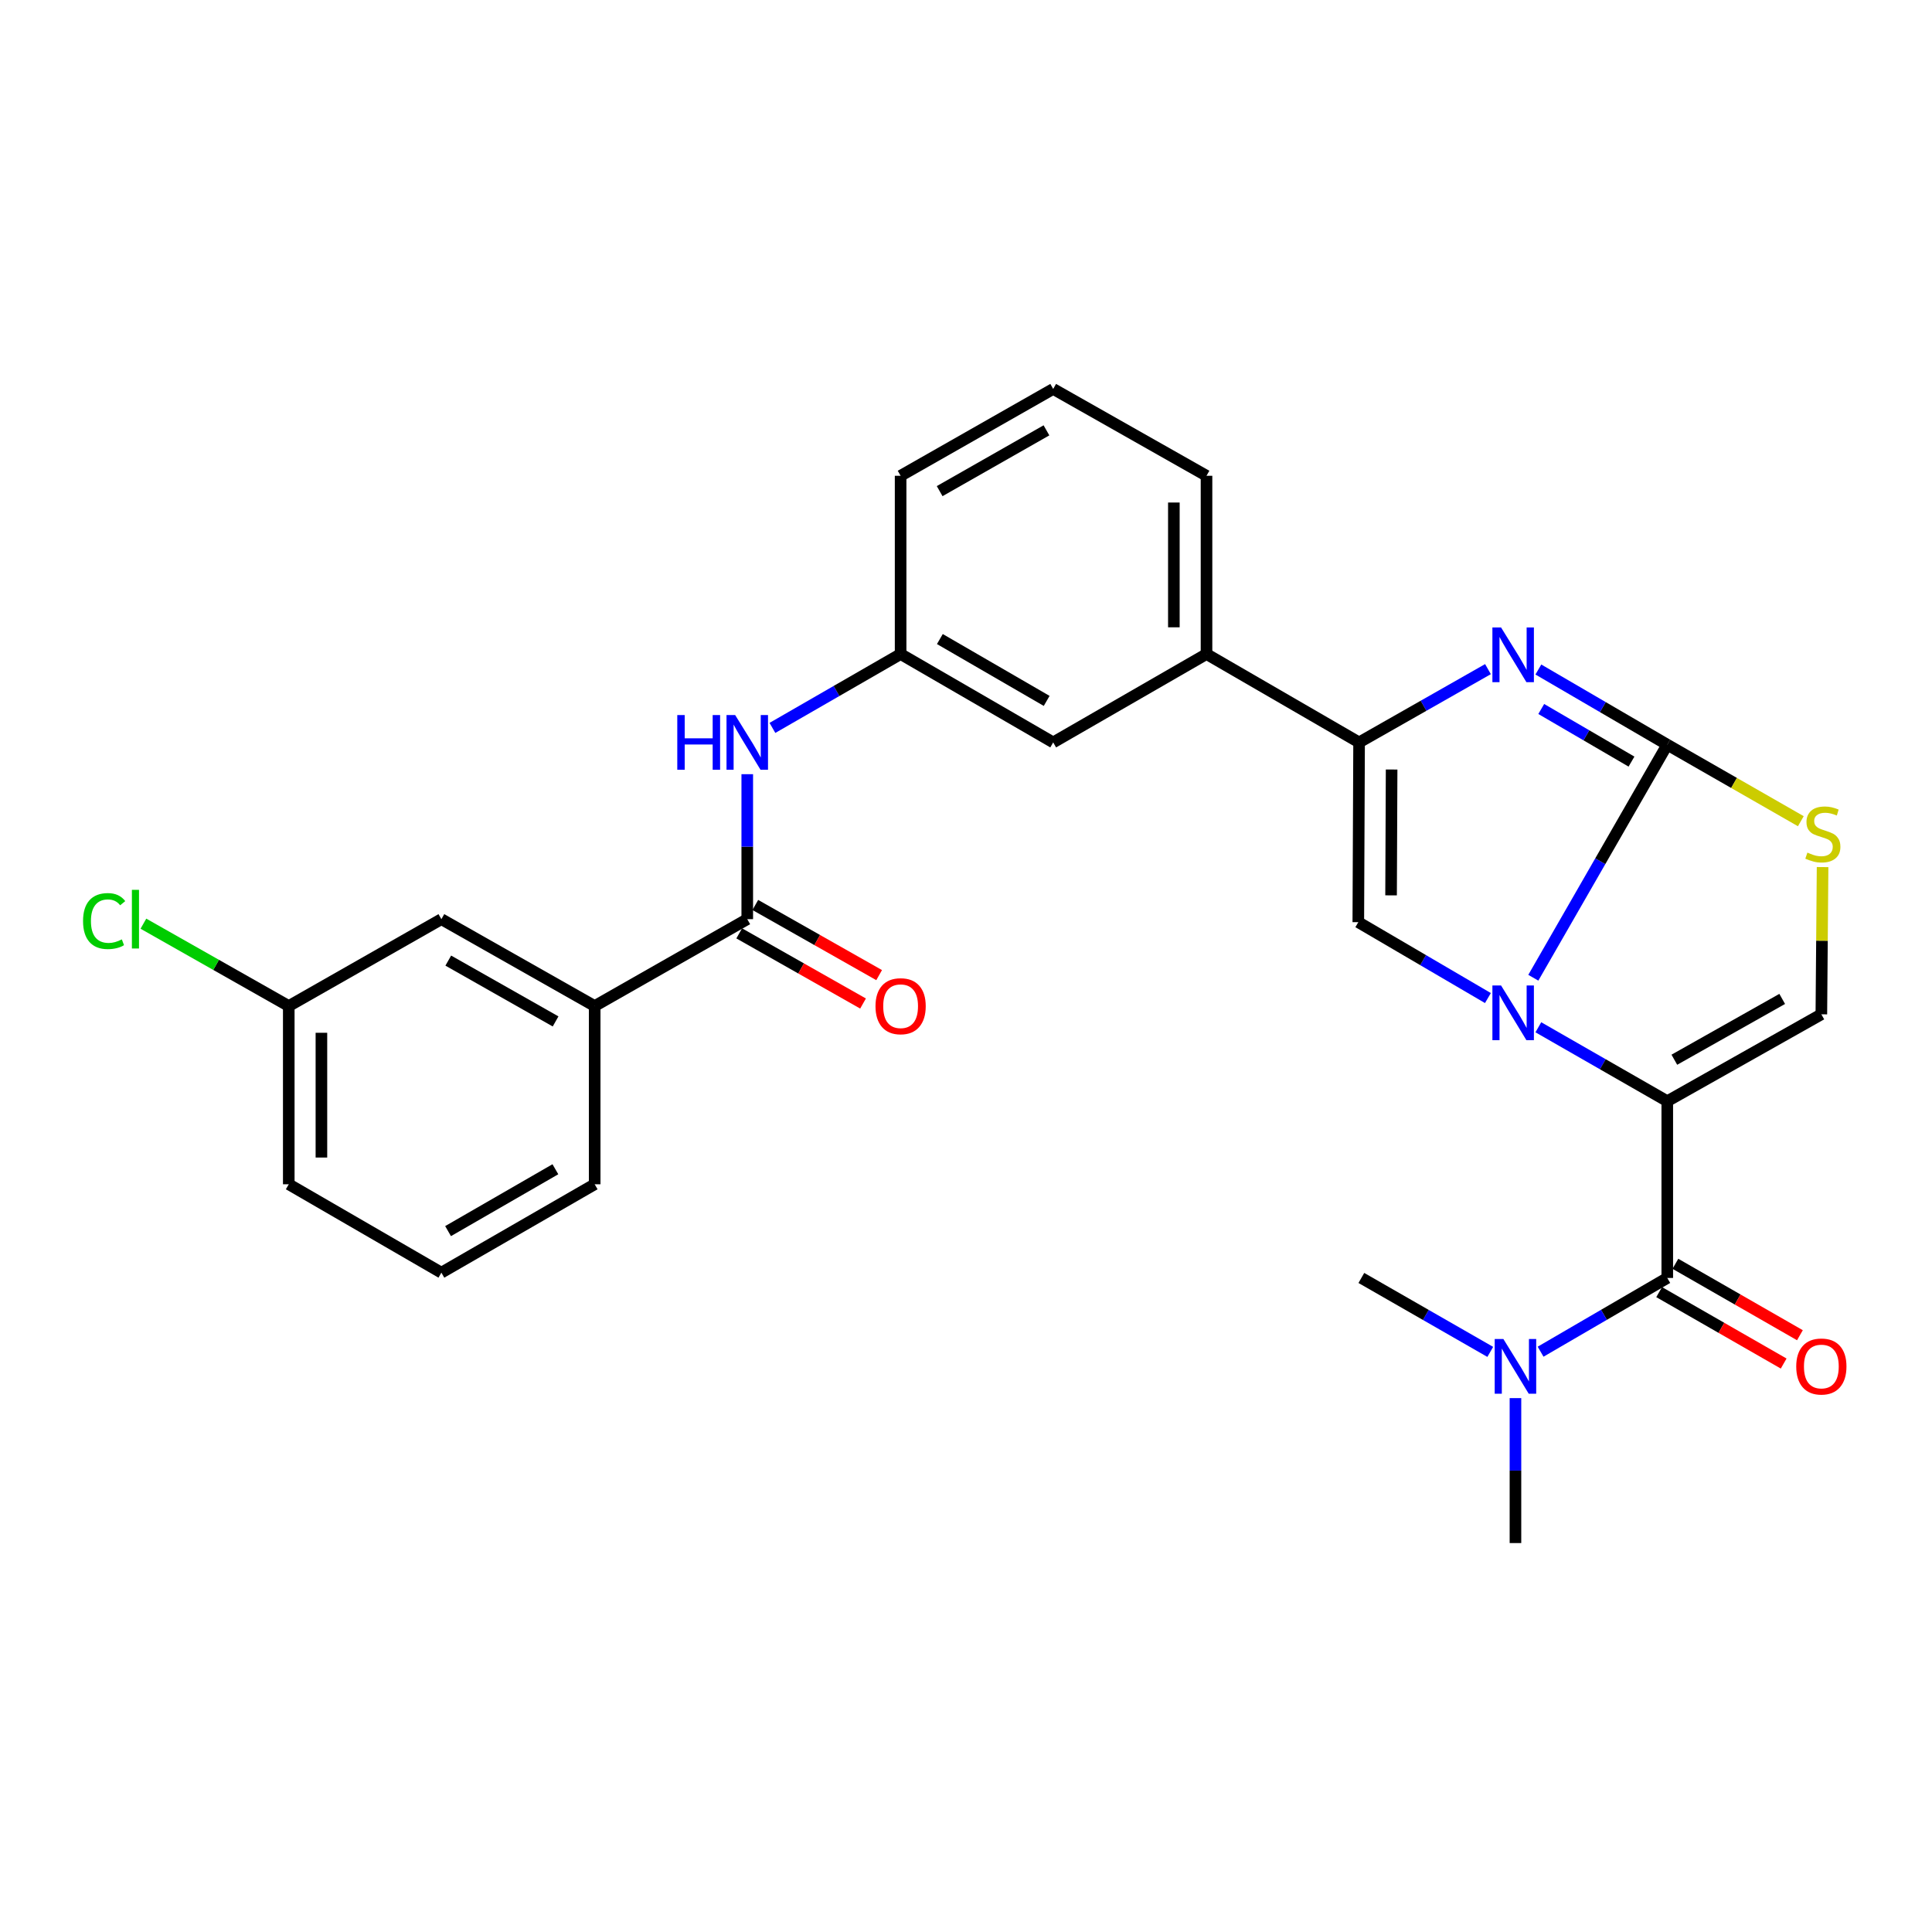 <?xml version='1.0' encoding='iso-8859-1'?>
<svg version='1.1' baseProfile='full'
              xmlns='http://www.w3.org/2000/svg'
                      xmlns:rdkit='http://www.rdkit.org/xml'
                      xmlns:xlink='http://www.w3.org/1999/xlink'
                  xml:space='preserve'
width='1000px' height='1000px' viewBox='0 0 1000 1000'>
<!-- END OF HEADER -->
<rect style='opacity:1.0;fill:#FFFFFF;stroke:none' width='1000' height='1000' x='0' y='0'> </rect>
<path class='bond-0' d='M 796.243,531.716 L 829.609,550.848' style='fill:none;fill-rule:evenodd;stroke:#0000FF;stroke-width:6px;stroke-linecap:butt;stroke-linejoin:miter;stroke-opacity:1' />
<path class='bond-0' d='M 829.609,550.848 L 862.976,569.979' style='fill:none;fill-rule:evenodd;stroke:#000000;stroke-width:6px;stroke-linecap:butt;stroke-linejoin:miter;stroke-opacity:1' />
<path class='bond-1' d='M 793.643,506.078 L 828.309,445.762' style='fill:none;fill-rule:evenodd;stroke:#0000FF;stroke-width:6px;stroke-linecap:butt;stroke-linejoin:miter;stroke-opacity:1' />
<path class='bond-1' d='M 828.309,445.762 L 862.976,385.446' style='fill:none;fill-rule:evenodd;stroke:#000000;stroke-width:6px;stroke-linecap:butt;stroke-linejoin:miter;stroke-opacity:1' />
<path class='bond-3' d='M 770.143,516.593 L 736.6,496.956' style='fill:none;fill-rule:evenodd;stroke:#0000FF;stroke-width:6px;stroke-linecap:butt;stroke-linejoin:miter;stroke-opacity:1' />
<path class='bond-3' d='M 736.6,496.956 L 703.058,477.318' style='fill:none;fill-rule:evenodd;stroke:#000000;stroke-width:6px;stroke-linecap:butt;stroke-linejoin:miter;stroke-opacity:1' />
<path class='bond-5' d='M 862.976,569.979 L 862.976,661.467' style='fill:none;fill-rule:evenodd;stroke:#000000;stroke-width:6px;stroke-linecap:butt;stroke-linejoin:miter;stroke-opacity:1' />
<path class='bond-6' d='M 862.976,569.979 L 942.728,525.01' style='fill:none;fill-rule:evenodd;stroke:#000000;stroke-width:6px;stroke-linecap:butt;stroke-linejoin:miter;stroke-opacity:1' />
<path class='bond-6' d='M 866.638,548.514 L 922.465,517.036' style='fill:none;fill-rule:evenodd;stroke:#000000;stroke-width:6px;stroke-linecap:butt;stroke-linejoin:miter;stroke-opacity:1' />
<path class='bond-2' d='M 862.976,385.446 L 829.614,365.991' style='fill:none;fill-rule:evenodd;stroke:#000000;stroke-width:6px;stroke-linecap:butt;stroke-linejoin:miter;stroke-opacity:1' />
<path class='bond-2' d='M 829.614,365.991 L 796.253,346.537' style='fill:none;fill-rule:evenodd;stroke:#0000FF;stroke-width:6px;stroke-linecap:butt;stroke-linejoin:miter;stroke-opacity:1' />
<path class='bond-2' d='M 844.454,394.207 L 821.101,380.589' style='fill:none;fill-rule:evenodd;stroke:#000000;stroke-width:6px;stroke-linecap:butt;stroke-linejoin:miter;stroke-opacity:1' />
<path class='bond-2' d='M 821.101,380.589 L 797.749,366.971' style='fill:none;fill-rule:evenodd;stroke:#0000FF;stroke-width:6px;stroke-linecap:butt;stroke-linejoin:miter;stroke-opacity:1' />
<path class='bond-7' d='M 862.976,385.446 L 897.541,405.251' style='fill:none;fill-rule:evenodd;stroke:#000000;stroke-width:6px;stroke-linecap:butt;stroke-linejoin:miter;stroke-opacity:1' />
<path class='bond-7' d='M 897.541,405.251 L 932.107,425.056' style='fill:none;fill-rule:evenodd;stroke:#CCCC00;stroke-width:6px;stroke-linecap:butt;stroke-linejoin:miter;stroke-opacity:1' />
<path class='bond-28' d='M 770.171,346.339 L 736.816,365.305' style='fill:none;fill-rule:evenodd;stroke:#0000FF;stroke-width:6px;stroke-linecap:butt;stroke-linejoin:miter;stroke-opacity:1' />
<path class='bond-28' d='M 736.816,365.305 L 703.461,384.272' style='fill:none;fill-rule:evenodd;stroke:#000000;stroke-width:6px;stroke-linecap:butt;stroke-linejoin:miter;stroke-opacity:1' />
<path class='bond-4' d='M 703.058,477.318 L 703.461,384.272' style='fill:none;fill-rule:evenodd;stroke:#000000;stroke-width:6px;stroke-linecap:butt;stroke-linejoin:miter;stroke-opacity:1' />
<path class='bond-4' d='M 720.017,463.435 L 720.299,398.302' style='fill:none;fill-rule:evenodd;stroke:#000000;stroke-width:6px;stroke-linecap:butt;stroke-linejoin:miter;stroke-opacity:1' />
<path class='bond-10' d='M 703.461,384.272 L 624.488,338.533' style='fill:none;fill-rule:evenodd;stroke:#000000;stroke-width:6px;stroke-linecap:butt;stroke-linejoin:miter;stroke-opacity:1' />
<path class='bond-12' d='M 862.976,661.467 L 830.193,680.553' style='fill:none;fill-rule:evenodd;stroke:#000000;stroke-width:6px;stroke-linecap:butt;stroke-linejoin:miter;stroke-opacity:1' />
<path class='bond-12' d='M 830.193,680.553 L 797.41,699.639' style='fill:none;fill-rule:evenodd;stroke:#0000FF;stroke-width:6px;stroke-linecap:butt;stroke-linejoin:miter;stroke-opacity:1' />
<path class='bond-13' d='M 858.771,668.796 L 890.998,687.283' style='fill:none;fill-rule:evenodd;stroke:#000000;stroke-width:6px;stroke-linecap:butt;stroke-linejoin:miter;stroke-opacity:1' />
<path class='bond-13' d='M 890.998,687.283 L 923.225,705.769' style='fill:none;fill-rule:evenodd;stroke:#FF0000;stroke-width:6px;stroke-linecap:butt;stroke-linejoin:miter;stroke-opacity:1' />
<path class='bond-13' d='M 867.18,654.138 L 899.407,672.624' style='fill:none;fill-rule:evenodd;stroke:#000000;stroke-width:6px;stroke-linecap:butt;stroke-linejoin:miter;stroke-opacity:1' />
<path class='bond-13' d='M 899.407,672.624 L 931.634,691.111' style='fill:none;fill-rule:evenodd;stroke:#FF0000;stroke-width:6px;stroke-linecap:butt;stroke-linejoin:miter;stroke-opacity:1' />
<path class='bond-29' d='M 942.728,525.01 L 943.046,486.907' style='fill:none;fill-rule:evenodd;stroke:#000000;stroke-width:6px;stroke-linecap:butt;stroke-linejoin:miter;stroke-opacity:1' />
<path class='bond-29' d='M 943.046,486.907 L 943.364,448.804' style='fill:none;fill-rule:evenodd;stroke:#CCCC00;stroke-width:6px;stroke-linecap:butt;stroke-linejoin:miter;stroke-opacity:1' />
<path class='bond-8' d='M 386.78,475.76 L 386.78,438.24' style='fill:none;fill-rule:evenodd;stroke:#000000;stroke-width:6px;stroke-linecap:butt;stroke-linejoin:miter;stroke-opacity:1' />
<path class='bond-8' d='M 386.78,438.24 L 386.78,400.719' style='fill:none;fill-rule:evenodd;stroke:#0000FF;stroke-width:6px;stroke-linecap:butt;stroke-linejoin:miter;stroke-opacity:1' />
<path class='bond-11' d='M 386.78,475.76 L 307.807,520.729' style='fill:none;fill-rule:evenodd;stroke:#000000;stroke-width:6px;stroke-linecap:butt;stroke-linejoin:miter;stroke-opacity:1' />
<path class='bond-16' d='M 382.615,483.111 L 414.663,501.267' style='fill:none;fill-rule:evenodd;stroke:#000000;stroke-width:6px;stroke-linecap:butt;stroke-linejoin:miter;stroke-opacity:1' />
<path class='bond-16' d='M 414.663,501.267 L 446.711,519.424' style='fill:none;fill-rule:evenodd;stroke:#FF0000;stroke-width:6px;stroke-linecap:butt;stroke-linejoin:miter;stroke-opacity:1' />
<path class='bond-16' d='M 390.945,468.408 L 422.993,486.564' style='fill:none;fill-rule:evenodd;stroke:#000000;stroke-width:6px;stroke-linecap:butt;stroke-linejoin:miter;stroke-opacity:1' />
<path class='bond-16' d='M 422.993,486.564 L 455.041,504.721' style='fill:none;fill-rule:evenodd;stroke:#FF0000;stroke-width:6px;stroke-linecap:butt;stroke-linejoin:miter;stroke-opacity:1' />
<path class='bond-9' d='M 399.81,376.764 L 432.983,357.648' style='fill:none;fill-rule:evenodd;stroke:#0000FF;stroke-width:6px;stroke-linecap:butt;stroke-linejoin:miter;stroke-opacity:1' />
<path class='bond-9' d='M 432.983,357.648 L 466.157,338.533' style='fill:none;fill-rule:evenodd;stroke:#000000;stroke-width:6px;stroke-linecap:butt;stroke-linejoin:miter;stroke-opacity:1' />
<path class='bond-15' d='M 624.488,338.533 L 545.13,384.272' style='fill:none;fill-rule:evenodd;stroke:#000000;stroke-width:6px;stroke-linecap:butt;stroke-linejoin:miter;stroke-opacity:1' />
<path class='bond-20' d='M 624.488,338.533 L 624.488,246.266' style='fill:none;fill-rule:evenodd;stroke:#000000;stroke-width:6px;stroke-linecap:butt;stroke-linejoin:miter;stroke-opacity:1' />
<path class='bond-20' d='M 607.589,324.693 L 607.589,260.106' style='fill:none;fill-rule:evenodd;stroke:#000000;stroke-width:6px;stroke-linecap:butt;stroke-linejoin:miter;stroke-opacity:1' />
<path class='bond-17' d='M 307.807,520.729 L 228.458,475.76' style='fill:none;fill-rule:evenodd;stroke:#000000;stroke-width:6px;stroke-linecap:butt;stroke-linejoin:miter;stroke-opacity:1' />
<path class='bond-17' d='M 287.572,528.686 L 232.028,497.207' style='fill:none;fill-rule:evenodd;stroke:#000000;stroke-width:6px;stroke-linecap:butt;stroke-linejoin:miter;stroke-opacity:1' />
<path class='bond-21' d='M 307.807,520.729 L 307.807,612.977' style='fill:none;fill-rule:evenodd;stroke:#000000;stroke-width:6px;stroke-linecap:butt;stroke-linejoin:miter;stroke-opacity:1' />
<path class='bond-24' d='M 784.397,723.662 L 784.397,761.173' style='fill:none;fill-rule:evenodd;stroke:#0000FF;stroke-width:6px;stroke-linecap:butt;stroke-linejoin:miter;stroke-opacity:1' />
<path class='bond-24' d='M 784.397,761.173 L 784.397,798.684' style='fill:none;fill-rule:evenodd;stroke:#000000;stroke-width:6px;stroke-linecap:butt;stroke-linejoin:miter;stroke-opacity:1' />
<path class='bond-25' d='M 771.358,699.737 L 737.996,680.602' style='fill:none;fill-rule:evenodd;stroke:#0000FF;stroke-width:6px;stroke-linecap:butt;stroke-linejoin:miter;stroke-opacity:1' />
<path class='bond-25' d='M 737.996,680.602 L 704.635,661.467' style='fill:none;fill-rule:evenodd;stroke:#000000;stroke-width:6px;stroke-linecap:butt;stroke-linejoin:miter;stroke-opacity:1' />
<path class='bond-14' d='M 466.157,338.533 L 545.13,384.272' style='fill:none;fill-rule:evenodd;stroke:#000000;stroke-width:6px;stroke-linecap:butt;stroke-linejoin:miter;stroke-opacity:1' />
<path class='bond-14' d='M 486.472,330.771 L 541.753,362.788' style='fill:none;fill-rule:evenodd;stroke:#000000;stroke-width:6px;stroke-linecap:butt;stroke-linejoin:miter;stroke-opacity:1' />
<path class='bond-30' d='M 466.157,338.533 L 466.157,246.266' style='fill:none;fill-rule:evenodd;stroke:#000000;stroke-width:6px;stroke-linecap:butt;stroke-linejoin:miter;stroke-opacity:1' />
<path class='bond-18' d='M 228.458,475.76 L 149.466,520.729' style='fill:none;fill-rule:evenodd;stroke:#000000;stroke-width:6px;stroke-linecap:butt;stroke-linejoin:miter;stroke-opacity:1' />
<path class='bond-19' d='M 149.466,520.729 L 111.847,499.412' style='fill:none;fill-rule:evenodd;stroke:#000000;stroke-width:6px;stroke-linecap:butt;stroke-linejoin:miter;stroke-opacity:1' />
<path class='bond-19' d='M 111.847,499.412 L 74.228,478.095' style='fill:none;fill-rule:evenodd;stroke:#00CC00;stroke-width:6px;stroke-linecap:butt;stroke-linejoin:miter;stroke-opacity:1' />
<path class='bond-31' d='M 149.466,520.729 L 149.466,612.977' style='fill:none;fill-rule:evenodd;stroke:#000000;stroke-width:6px;stroke-linecap:butt;stroke-linejoin:miter;stroke-opacity:1' />
<path class='bond-31' d='M 166.364,534.566 L 166.364,599.14' style='fill:none;fill-rule:evenodd;stroke:#000000;stroke-width:6px;stroke-linecap:butt;stroke-linejoin:miter;stroke-opacity:1' />
<path class='bond-22' d='M 624.488,246.266 L 545.13,201.316' style='fill:none;fill-rule:evenodd;stroke:#000000;stroke-width:6px;stroke-linecap:butt;stroke-linejoin:miter;stroke-opacity:1' />
<path class='bond-23' d='M 307.807,612.977 L 228.458,658.726' style='fill:none;fill-rule:evenodd;stroke:#000000;stroke-width:6px;stroke-linecap:butt;stroke-linejoin:miter;stroke-opacity:1' />
<path class='bond-23' d='M 287.464,605.2 L 231.92,637.224' style='fill:none;fill-rule:evenodd;stroke:#000000;stroke-width:6px;stroke-linecap:butt;stroke-linejoin:miter;stroke-opacity:1' />
<path class='bond-26' d='M 545.13,201.316 L 466.157,246.266' style='fill:none;fill-rule:evenodd;stroke:#000000;stroke-width:6px;stroke-linecap:butt;stroke-linejoin:miter;stroke-opacity:1' />
<path class='bond-26' d='M 541.643,222.744 L 486.362,254.21' style='fill:none;fill-rule:evenodd;stroke:#000000;stroke-width:6px;stroke-linecap:butt;stroke-linejoin:miter;stroke-opacity:1' />
<path class='bond-27' d='M 228.458,658.726 L 149.466,612.977' style='fill:none;fill-rule:evenodd;stroke:#000000;stroke-width:6px;stroke-linecap:butt;stroke-linejoin:miter;stroke-opacity:1' />
<path  class='atom-0' d='M 776.944 510.08
L 786.224 525.08
Q 787.144 526.56, 788.624 529.24
Q 790.104 531.92, 790.184 532.08
L 790.184 510.08
L 793.944 510.08
L 793.944 538.4
L 790.064 538.4
L 780.104 522
Q 778.944 520.08, 777.704 517.88
Q 776.504 515.68, 776.144 515
L 776.144 538.4
L 772.464 538.4
L 772.464 510.08
L 776.944 510.08
' fill='#0000FF'/>
<path  class='atom-3' d='M 776.944 324.767
L 786.224 339.767
Q 787.144 341.247, 788.624 343.927
Q 790.104 346.607, 790.184 346.767
L 790.184 324.767
L 793.944 324.767
L 793.944 353.087
L 790.064 353.087
L 780.104 336.687
Q 778.944 334.767, 777.704 332.567
Q 776.504 330.367, 776.144 329.687
L 776.144 353.087
L 772.464 353.087
L 772.464 324.767
L 776.944 324.767
' fill='#0000FF'/>
<path  class='atom-8' d='M 935.507 441.308
Q 935.827 441.428, 937.147 441.988
Q 938.467 442.548, 939.907 442.908
Q 941.387 443.228, 942.827 443.228
Q 945.507 443.228, 947.067 441.948
Q 948.627 440.628, 948.627 438.348
Q 948.627 436.788, 947.827 435.828
Q 947.067 434.868, 945.867 434.348
Q 944.667 433.828, 942.667 433.228
Q 940.147 432.468, 938.627 431.748
Q 937.147 431.028, 936.067 429.508
Q 935.027 427.988, 935.027 425.428
Q 935.027 421.868, 937.427 419.668
Q 939.867 417.468, 944.667 417.468
Q 947.947 417.468, 951.667 419.028
L 950.747 422.108
Q 947.347 420.708, 944.787 420.708
Q 942.027 420.708, 940.507 421.868
Q 938.987 422.988, 939.027 424.948
Q 939.027 426.468, 939.787 427.388
Q 940.587 428.308, 941.707 428.828
Q 942.867 429.348, 944.787 429.948
Q 947.347 430.748, 948.867 431.548
Q 950.387 432.348, 951.467 433.988
Q 952.587 435.588, 952.587 438.348
Q 952.587 442.268, 949.947 444.388
Q 947.347 446.468, 942.987 446.468
Q 940.467 446.468, 938.547 445.908
Q 936.667 445.388, 934.427 444.468
L 935.507 441.308
' fill='#CCCC00'/>
<path  class='atom-10' d='M 350.56 370.112
L 354.4 370.112
L 354.4 382.152
L 368.88 382.152
L 368.88 370.112
L 372.72 370.112
L 372.72 398.432
L 368.88 398.432
L 368.88 385.352
L 354.4 385.352
L 354.4 398.432
L 350.56 398.432
L 350.56 370.112
' fill='#0000FF'/>
<path  class='atom-10' d='M 380.52 370.112
L 389.8 385.112
Q 390.72 386.592, 392.2 389.272
Q 393.68 391.952, 393.76 392.112
L 393.76 370.112
L 397.52 370.112
L 397.52 398.432
L 393.64 398.432
L 383.68 382.032
Q 382.52 380.112, 381.28 377.912
Q 380.08 375.712, 379.72 375.032
L 379.72 398.432
L 376.04 398.432
L 376.04 370.112
L 380.52 370.112
' fill='#0000FF'/>
<path  class='atom-13' d='M 778.137 693.056
L 787.417 708.056
Q 788.337 709.536, 789.817 712.216
Q 791.297 714.896, 791.377 715.056
L 791.377 693.056
L 795.137 693.056
L 795.137 721.376
L 791.257 721.376
L 781.297 704.976
Q 780.137 703.056, 778.897 700.856
Q 777.697 698.656, 777.337 697.976
L 777.337 721.376
L 773.657 721.376
L 773.657 693.056
L 778.137 693.056
' fill='#0000FF'/>
<path  class='atom-14' d='M 929.728 707.296
Q 929.728 700.496, 933.088 696.696
Q 936.448 692.896, 942.728 692.896
Q 949.008 692.896, 952.368 696.696
Q 955.728 700.496, 955.728 707.296
Q 955.728 714.176, 952.328 718.096
Q 948.928 721.976, 942.728 721.976
Q 936.488 721.976, 933.088 718.096
Q 929.728 714.216, 929.728 707.296
M 942.728 718.776
Q 947.048 718.776, 949.368 715.896
Q 951.728 712.976, 951.728 707.296
Q 951.728 701.736, 949.368 698.936
Q 947.048 696.096, 942.728 696.096
Q 938.408 696.096, 936.048 698.896
Q 933.728 701.696, 933.728 707.296
Q 933.728 713.016, 936.048 715.896
Q 938.408 718.776, 942.728 718.776
' fill='#FF0000'/>
<path  class='atom-17' d='M 453.157 520.809
Q 453.157 514.009, 456.517 510.209
Q 459.877 506.409, 466.157 506.409
Q 472.437 506.409, 475.797 510.209
Q 479.157 514.009, 479.157 520.809
Q 479.157 527.689, 475.757 531.609
Q 472.357 535.489, 466.157 535.489
Q 459.917 535.489, 456.517 531.609
Q 453.157 527.729, 453.157 520.809
M 466.157 532.289
Q 470.477 532.289, 472.797 529.409
Q 475.157 526.489, 475.157 520.809
Q 475.157 515.249, 472.797 512.449
Q 470.477 509.609, 466.157 509.609
Q 461.837 509.609, 459.477 512.409
Q 457.157 515.209, 457.157 520.809
Q 457.157 526.529, 459.477 529.409
Q 461.837 532.289, 466.157 532.289
' fill='#FF0000'/>
<path  class='atom-20' d='M 42.988 476.74
Q 42.988 469.7, 46.268 466.02
Q 49.588 462.3, 55.868 462.3
Q 61.708 462.3, 64.828 466.42
L 62.188 468.58
Q 59.908 465.58, 55.868 465.58
Q 51.588 465.58, 49.308 468.46
Q 47.068 471.3, 47.068 476.74
Q 47.068 482.34, 49.388 485.22
Q 51.748 488.1, 56.308 488.1
Q 59.428 488.1, 63.068 486.22
L 64.188 489.22
Q 62.708 490.18, 60.468 490.74
Q 58.228 491.3, 55.748 491.3
Q 49.588 491.3, 46.268 487.54
Q 42.988 483.78, 42.988 476.74
' fill='#00CC00'/>
<path  class='atom-20' d='M 68.268 460.58
L 71.948 460.58
L 71.948 490.94
L 68.268 490.94
L 68.268 460.58
' fill='#00CC00'/>
</svg>
